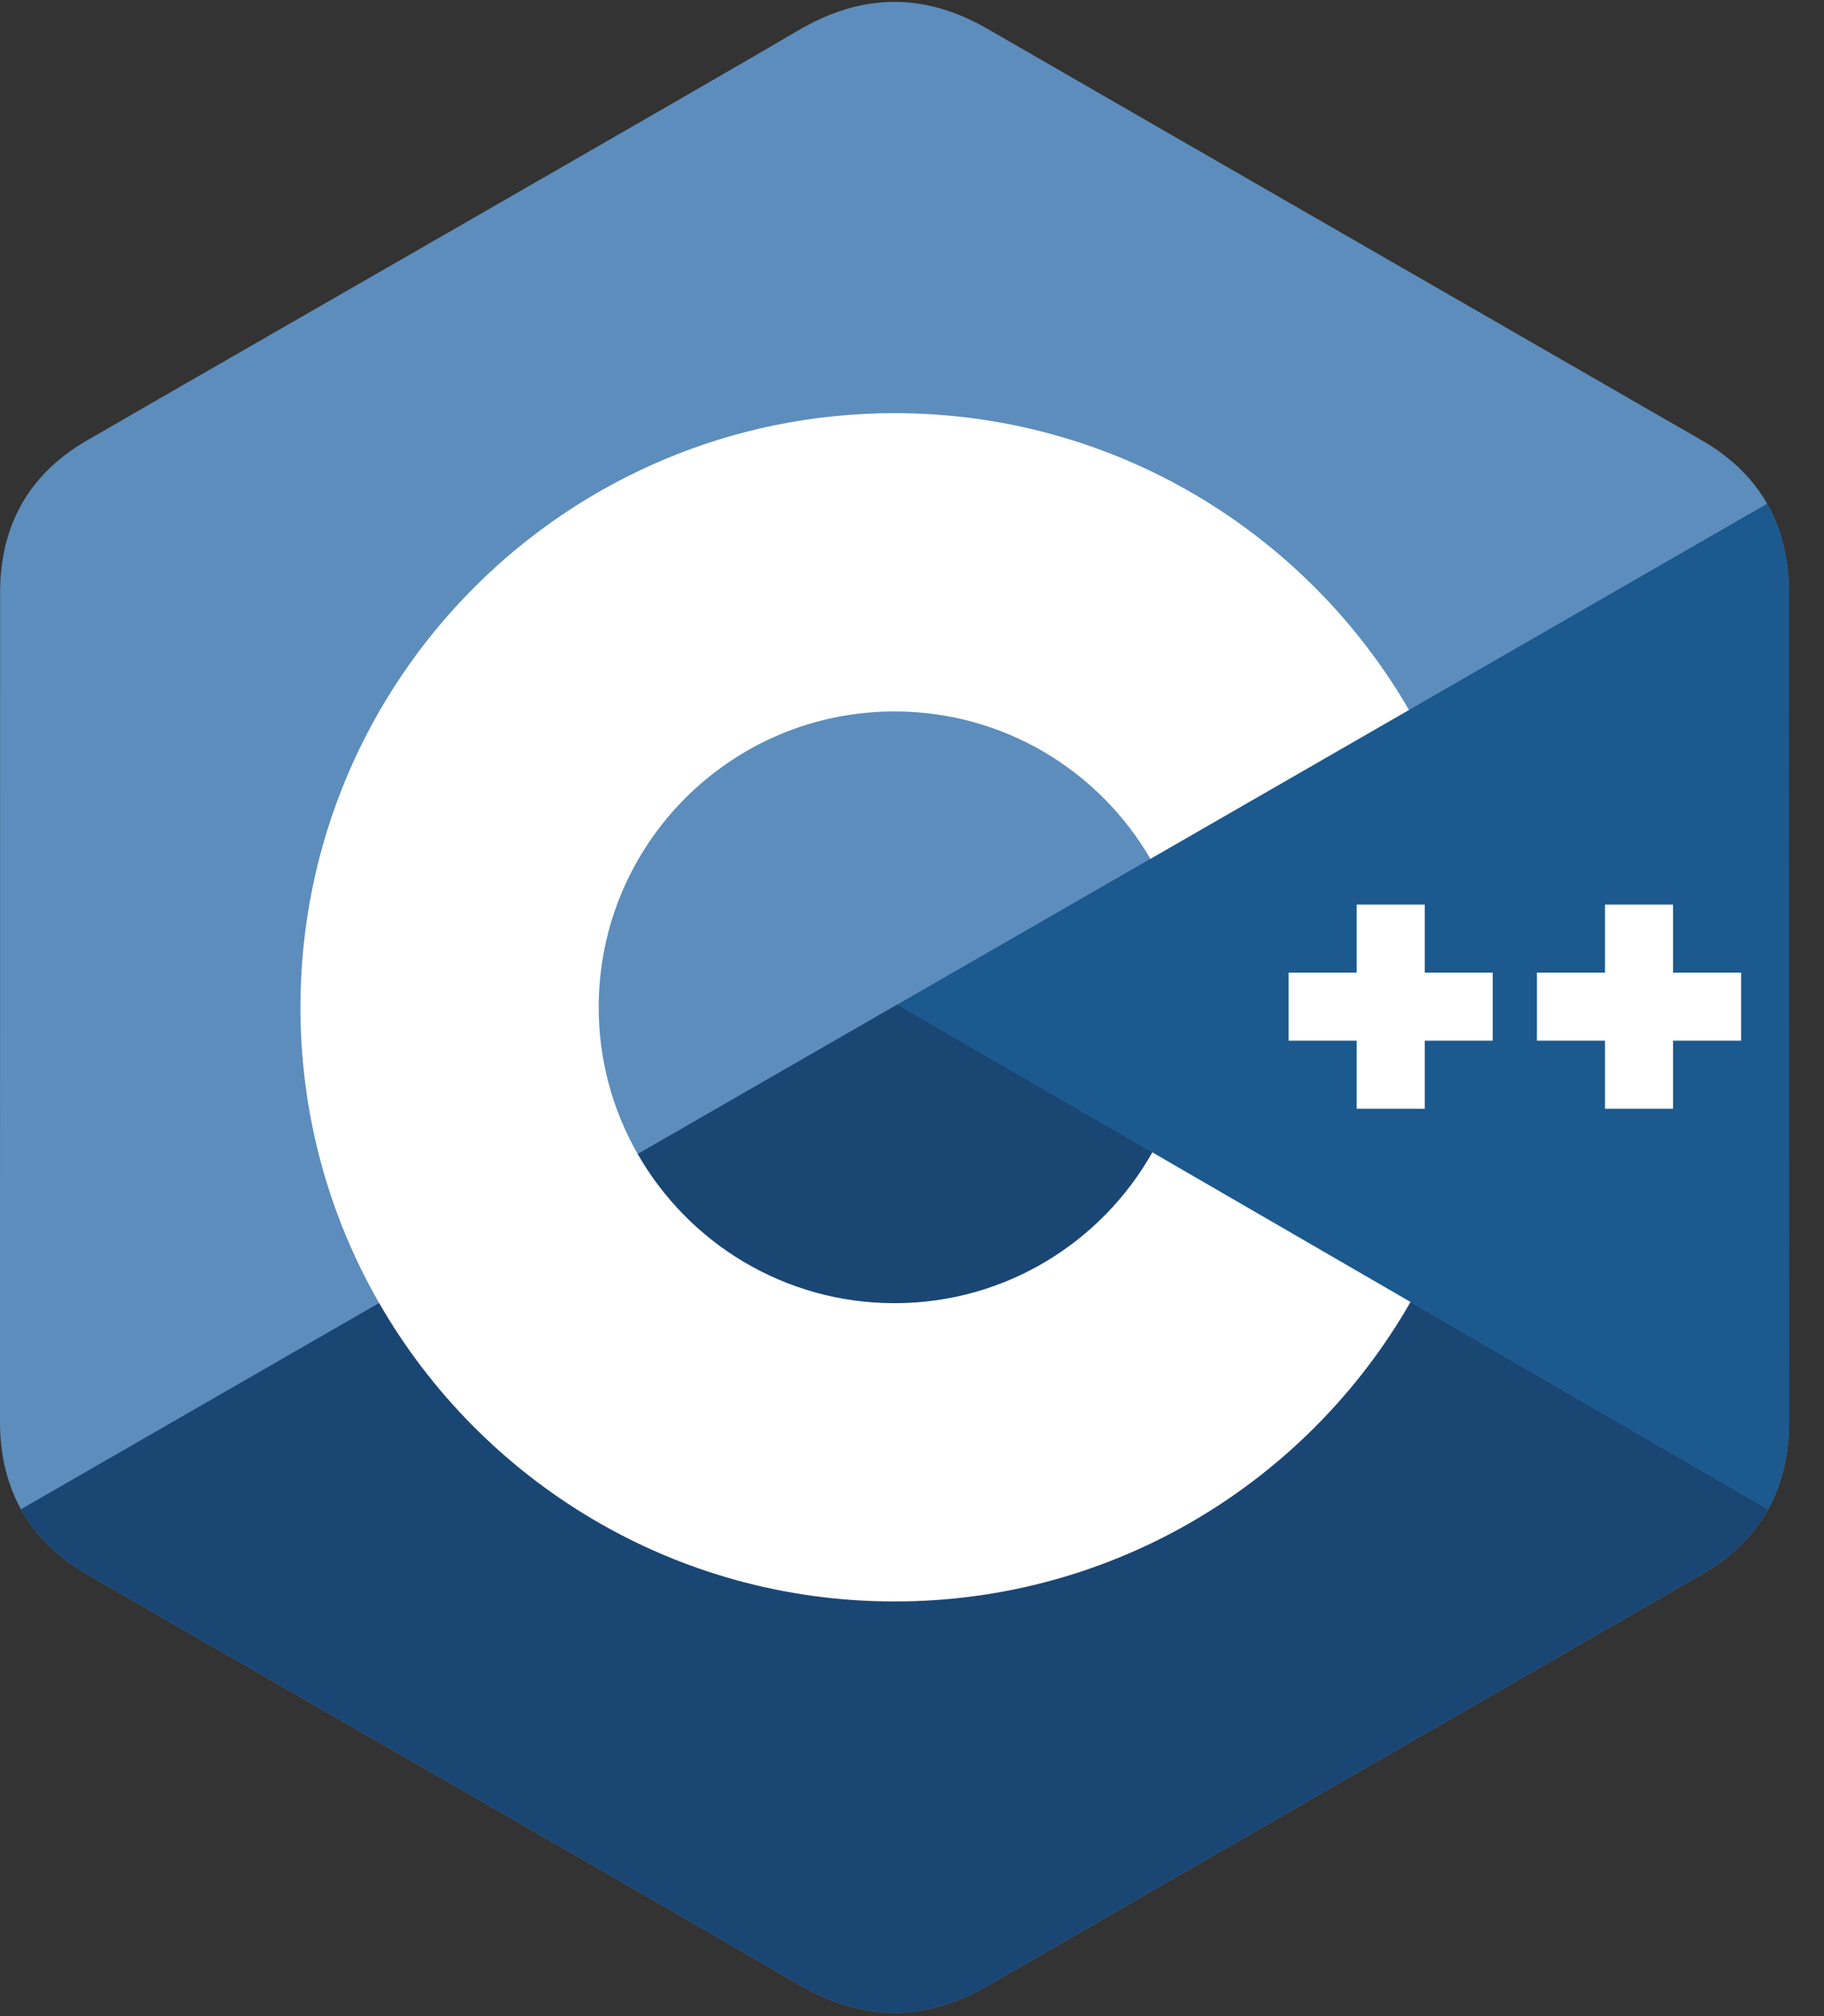 <?xml version="1.0" encoding="UTF-8"?>
<svg width="38px" height="42px" viewBox="0 0 38 42" version="1.1" xmlns="http://www.w3.org/2000/svg" xmlns:xlink="http://www.w3.org/1999/xlink">
    <rect x="0" y="0" width="38" height="42" fill="#333333" stroke="none"/>
    <!-- Generator: Sketch 52.6 (67491) - http://www.bohemiancoding.com/sketch -->
    <title>c</title>
    <desc>Created with Sketch.</desc>
    <g id="Page-1" stroke="none" stroke-width="1" fill="none" fill-rule="evenodd">
        <g id="Blog" transform="translate(-395, -780)">
            <g id="Wrapper">
                <g id="logos" transform="translate(226, 705)">
                    <g id="bottom" transform="translate(0, 66)">
                        <g id="c" transform="translate(169, 9)">
                            <path d="M37.27,12.355 C37.27,11.651 37.12,11.028 36.815,10.494 C36.516,9.969 36.068,9.528 35.466,9.18 C30.504,6.319 25.538,3.467 20.577,0.603 C19.24,-0.169 17.943,-0.141 16.616,0.642 C14.641,1.807 4.753,7.472 1.806,9.179 C0.593,9.881 0.002,10.956 0.002,12.354 C0,18.108 0.002,23.861 0,29.615 C0,30.304 0.145,30.914 0.436,31.441 C0.735,31.982 1.19,32.434 1.805,32.79 C4.751,34.497 14.641,40.162 16.615,41.327 C17.943,42.11 19.24,42.138 20.578,41.366 C25.538,38.502 30.505,35.65 35.468,32.788 C36.083,32.433 36.537,31.98 36.837,31.439 C37.128,30.913 37.272,30.303 37.272,29.614 C37.272,29.614 37.272,18.109 37.27,12.355" id="Path" fill="#5C8DBC"></path>
                            <path d="M18.693,20.928 L0.436,31.441 C0.735,31.982 1.19,32.434 1.805,32.79 C4.751,34.497 14.641,40.162 16.615,41.327 C17.943,42.11 19.24,42.138 20.578,41.366 C25.538,38.502 30.505,35.65 35.468,32.788 C36.083,32.433 36.537,31.98 36.837,31.439 L18.693,20.928" id="Path" fill="#1A4674"></path>
                            <path d="M13.286,24.042 C14.348,25.897 16.345,27.148 18.636,27.148 C20.941,27.148 22.95,25.881 24.007,24.006 L18.693,20.928 L13.286,24.042" id="Path" fill="#1A4674"></path>
                            <path d="M37.27,12.355 C37.27,11.651 37.12,11.028 36.815,10.494 L18.693,20.928 L36.837,31.439 C37.128,30.913 37.272,30.303 37.272,29.614 C37.272,29.614 37.272,18.109 37.27,12.355" id="Path" fill="#1B598E"></path>
                            <path d="M36.273,21.68 L34.855,21.68 L34.855,23.098 L33.437,23.098 L33.437,21.68 L32.019,21.68 L32.019,20.262 L33.437,20.262 L33.437,18.844 L34.855,18.844 L34.855,20.262 L36.273,20.262 L36.273,21.68 M31.099,21.68 L29.682,21.68 L29.682,23.098 L28.264,23.098 L28.264,21.68 L26.846,21.68 L26.846,20.262 L28.264,20.262 L28.264,18.844 L29.682,18.844 L29.682,20.262 L31.099,20.262 L31.099,21.68" id="Shape" fill="#FFFFFF" fill-rule="nonzero"></path>
                            <path d="M24.007,24.006 C22.95,25.881 20.941,27.148 18.636,27.148 C16.345,27.148 14.348,25.897 13.286,24.042 C12.752,23.112 12.472,22.057 12.473,20.984 C12.473,17.581 15.232,14.821 18.636,14.821 C20.913,14.821 22.899,16.056 23.967,17.892 L29.354,14.79 C27.213,11.094 23.215,8.607 18.636,8.607 C11.8,8.607 6.259,14.149 6.259,20.984 C6.259,23.227 6.855,25.33 7.898,27.144 C10.034,30.86 14.043,33.362 18.636,33.362 C23.238,33.362 27.253,30.85 29.386,27.123 L24.007,24.006" id="Path" fill="#FFFFFF"></path>
                        </g>
                    </g>
                </g>
            </g>
        </g>
    </g>
</svg>